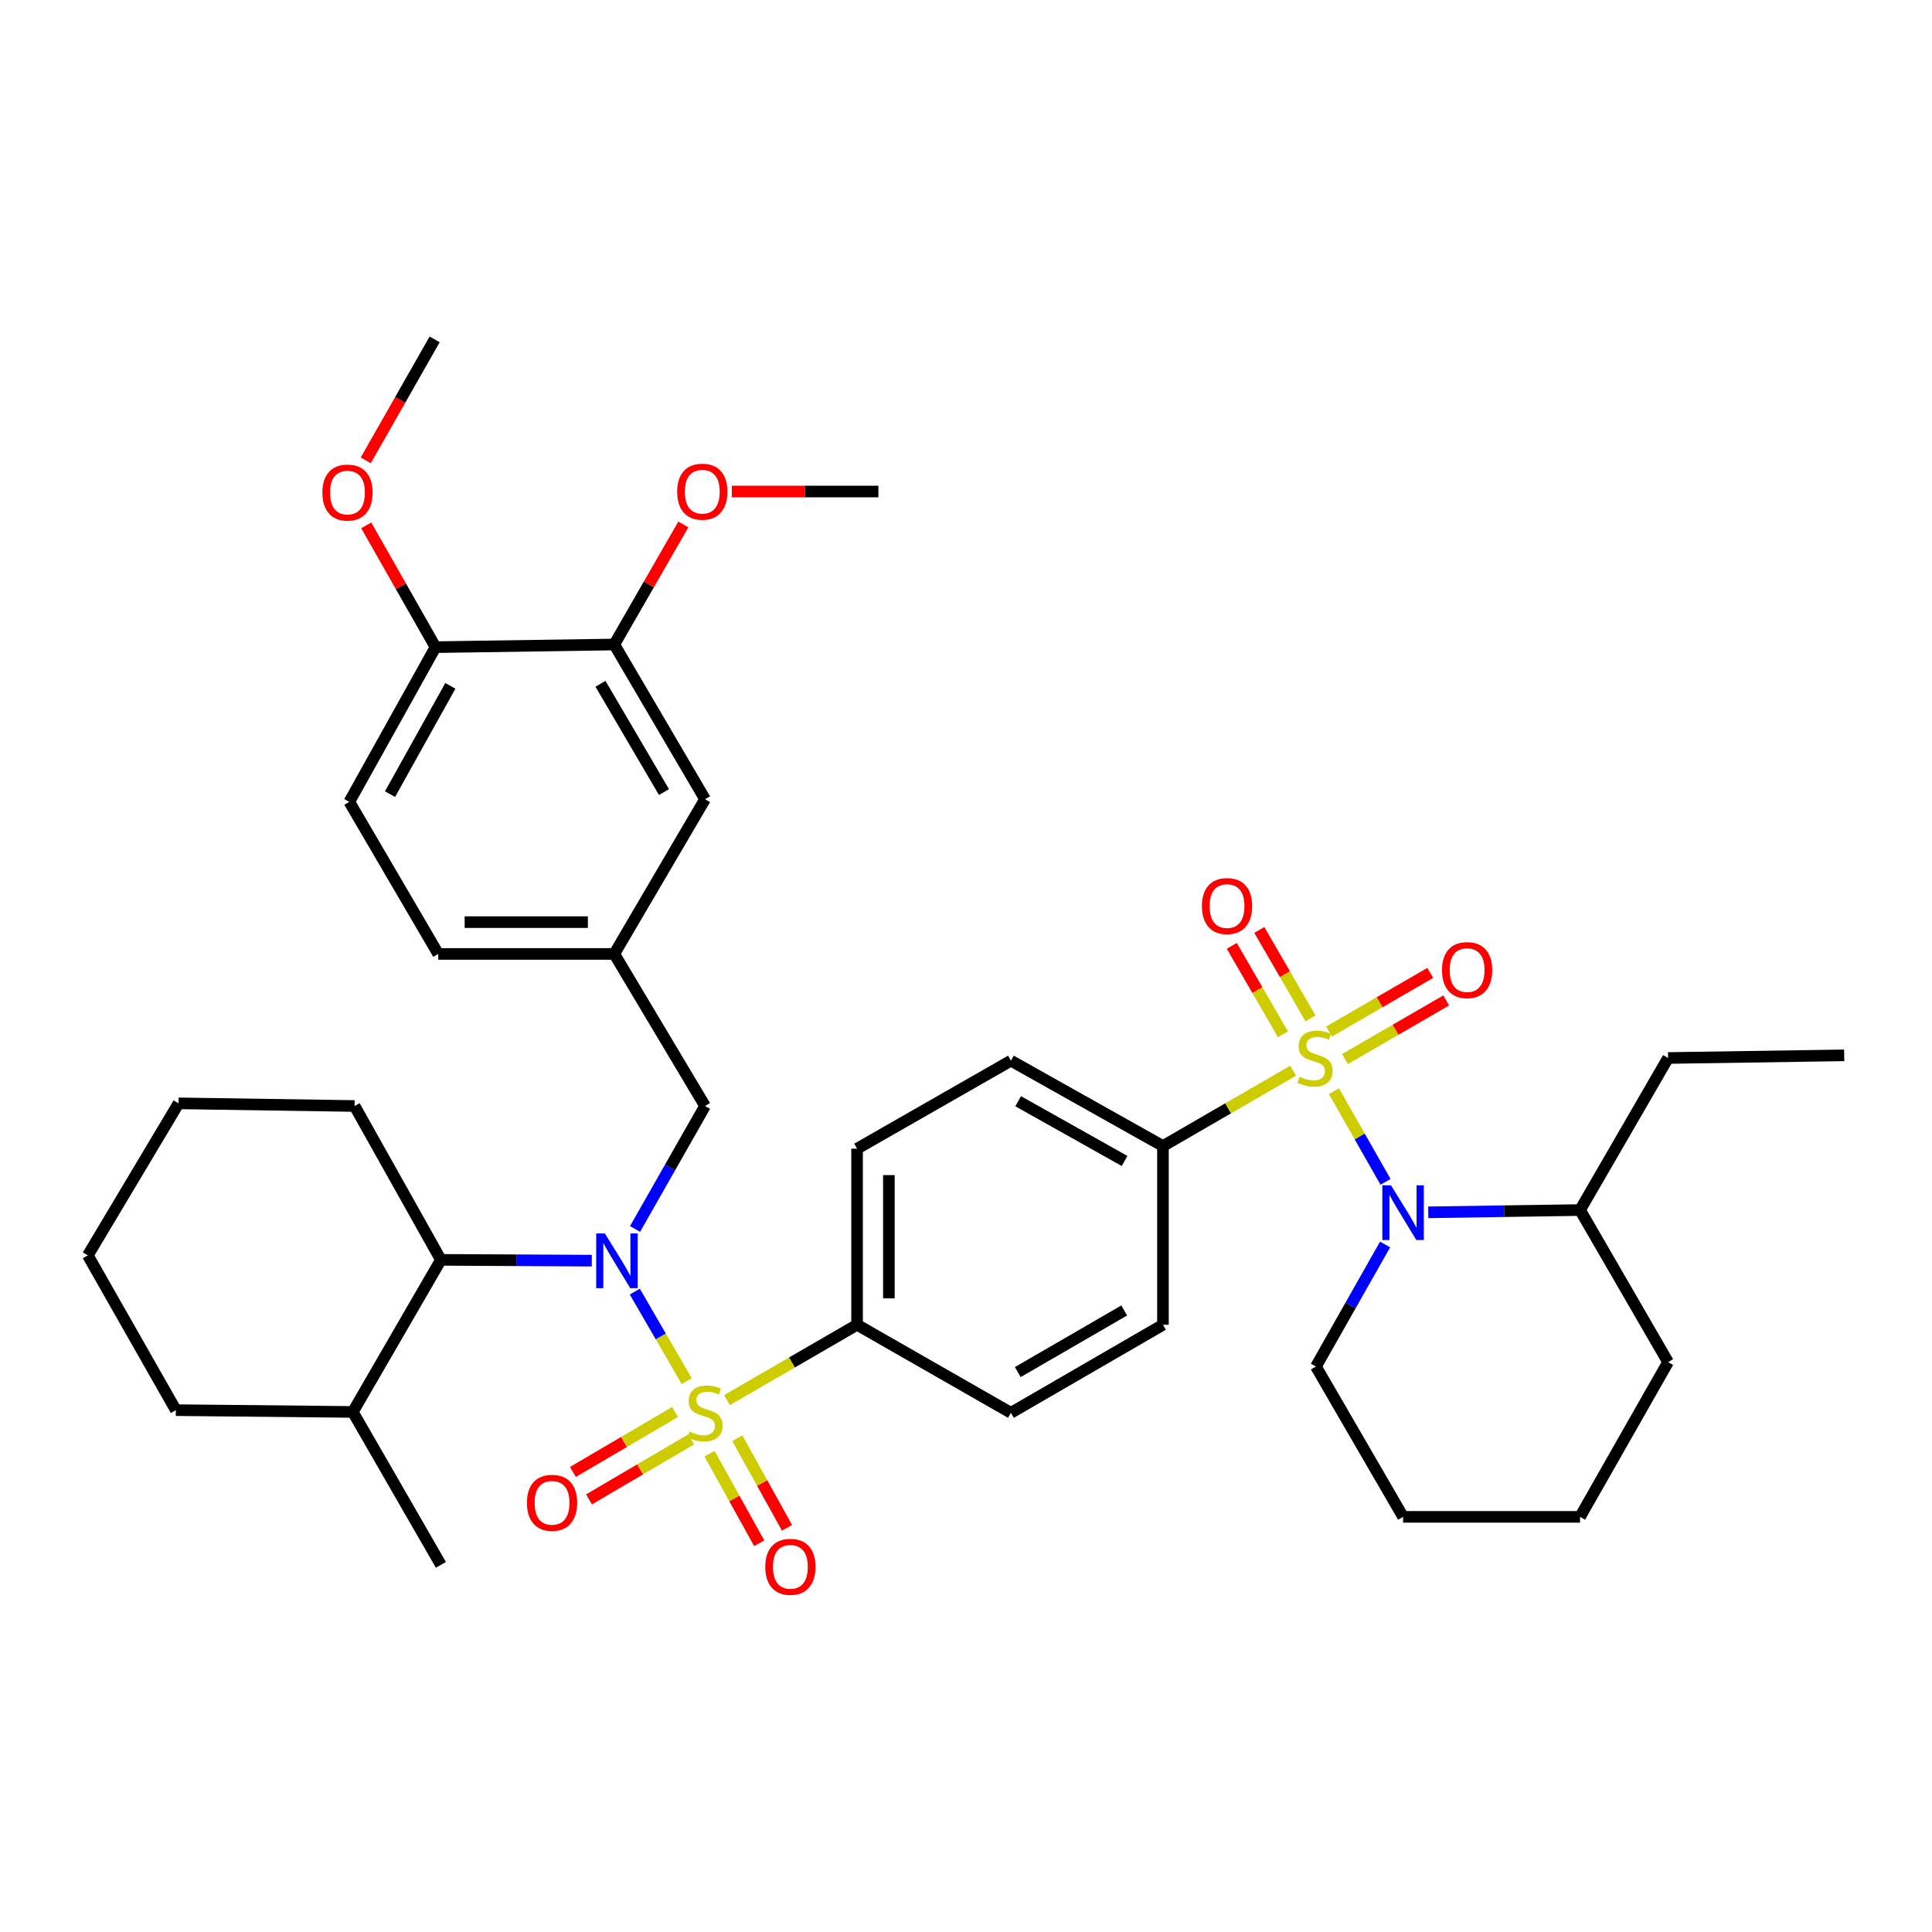 <?xml version='1.0' encoding='iso-8859-1'?>
<svg version='1.1' baseProfile='full'
              xmlns='http://www.w3.org/2000/svg'
                      xmlns:rdkit='http://www.rdkit.org/xml'
                      xmlns:xlink='http://www.w3.org/1999/xlink'
                  xml:space='preserve'
width='1000px' height='1000px' viewBox='0 0 1000 1000'>
<!-- END OF HEADER -->
<rect style='opacity:1.0;fill:#FFFFFF;stroke:none' width='1000' height='1000' x='0' y='0'> </rect>
<path class='bond-2' d='M 690.448,564.807 L 703.799,588.265' style='fill:none;fill-rule:evenodd;stroke:#CCCC00;stroke-width:6px;stroke-linecap:butt;stroke-linejoin:miter;stroke-opacity:1' />
<path class='bond-2' d='M 703.799,588.265 L 717.15,611.723' style='fill:none;fill-rule:evenodd;stroke:#0000FF;stroke-width:6px;stroke-linecap:butt;stroke-linejoin:miter;stroke-opacity:1' />
<path class='bond-4' d='M 669.314,554.196 L 635.629,573.696' style='fill:none;fill-rule:evenodd;stroke:#CCCC00;stroke-width:6px;stroke-linecap:butt;stroke-linejoin:miter;stroke-opacity:1' />
<path class='bond-4' d='M 635.629,573.696 L 601.944,593.195' style='fill:none;fill-rule:evenodd;stroke:#000000;stroke-width:6px;stroke-linecap:butt;stroke-linejoin:miter;stroke-opacity:1' />
<path class='bond-6' d='M 696.146,548.171 L 722.349,532.996' style='fill:none;fill-rule:evenodd;stroke:#CCCC00;stroke-width:6px;stroke-linecap:butt;stroke-linejoin:miter;stroke-opacity:1' />
<path class='bond-6' d='M 722.349,532.996 L 748.552,517.821' style='fill:none;fill-rule:evenodd;stroke:#FF0000;stroke-width:6px;stroke-linecap:butt;stroke-linejoin:miter;stroke-opacity:1' />
<path class='bond-6' d='M 687.897,533.926 L 714.099,518.751' style='fill:none;fill-rule:evenodd;stroke:#CCCC00;stroke-width:6px;stroke-linecap:butt;stroke-linejoin:miter;stroke-opacity:1' />
<path class='bond-6' d='M 714.099,518.751 L 740.302,503.576' style='fill:none;fill-rule:evenodd;stroke:#FF0000;stroke-width:6px;stroke-linecap:butt;stroke-linejoin:miter;stroke-opacity:1' />
<path class='bond-7' d='M 678.307,527.108 L 665.064,504.219' style='fill:none;fill-rule:evenodd;stroke:#CCCC00;stroke-width:6px;stroke-linecap:butt;stroke-linejoin:miter;stroke-opacity:1' />
<path class='bond-7' d='M 665.064,504.219 L 651.82,481.329' style='fill:none;fill-rule:evenodd;stroke:#FF0000;stroke-width:6px;stroke-linecap:butt;stroke-linejoin:miter;stroke-opacity:1' />
<path class='bond-7' d='M 664.058,535.352 L 650.815,512.463' style='fill:none;fill-rule:evenodd;stroke:#CCCC00;stroke-width:6px;stroke-linecap:butt;stroke-linejoin:miter;stroke-opacity:1' />
<path class='bond-7' d='M 650.815,512.463 L 637.572,489.573' style='fill:none;fill-rule:evenodd;stroke:#FF0000;stroke-width:6px;stroke-linecap:butt;stroke-linejoin:miter;stroke-opacity:1' />
<path class='bond-0' d='M 376.285,724.698 L 409.952,705.199' style='fill:none;fill-rule:evenodd;stroke:#CCCC00;stroke-width:6px;stroke-linecap:butt;stroke-linejoin:miter;stroke-opacity:1' />
<path class='bond-0' d='M 409.952,705.199 L 443.619,685.701' style='fill:none;fill-rule:evenodd;stroke:#000000;stroke-width:6px;stroke-linecap:butt;stroke-linejoin:miter;stroke-opacity:1' />
<path class='bond-1' d='M 355.432,714.879 L 342.006,691.708' style='fill:none;fill-rule:evenodd;stroke:#CCCC00;stroke-width:6px;stroke-linecap:butt;stroke-linejoin:miter;stroke-opacity:1' />
<path class='bond-1' d='M 342.006,691.708 L 328.58,668.537' style='fill:none;fill-rule:evenodd;stroke:#0000FF;stroke-width:6px;stroke-linecap:butt;stroke-linejoin:miter;stroke-opacity:1' />
<path class='bond-8' d='M 367.251,752.422 L 380.111,775.605' style='fill:none;fill-rule:evenodd;stroke:#CCCC00;stroke-width:6px;stroke-linecap:butt;stroke-linejoin:miter;stroke-opacity:1' />
<path class='bond-8' d='M 380.111,775.605 L 392.972,798.789' style='fill:none;fill-rule:evenodd;stroke:#FF0000;stroke-width:6px;stroke-linecap:butt;stroke-linejoin:miter;stroke-opacity:1' />
<path class='bond-8' d='M 381.646,744.437 L 394.507,767.62' style='fill:none;fill-rule:evenodd;stroke:#CCCC00;stroke-width:6px;stroke-linecap:butt;stroke-linejoin:miter;stroke-opacity:1' />
<path class='bond-8' d='M 394.507,767.62 L 407.367,790.803' style='fill:none;fill-rule:evenodd;stroke:#FF0000;stroke-width:6px;stroke-linecap:butt;stroke-linejoin:miter;stroke-opacity:1' />
<path class='bond-9' d='M 349.388,730.854 L 322.964,746.369' style='fill:none;fill-rule:evenodd;stroke:#CCCC00;stroke-width:6px;stroke-linecap:butt;stroke-linejoin:miter;stroke-opacity:1' />
<path class='bond-9' d='M 322.964,746.369 L 296.54,761.883' style='fill:none;fill-rule:evenodd;stroke:#FF0000;stroke-width:6px;stroke-linecap:butt;stroke-linejoin:miter;stroke-opacity:1' />
<path class='bond-9' d='M 357.723,745.05 L 331.299,760.564' style='fill:none;fill-rule:evenodd;stroke:#CCCC00;stroke-width:6px;stroke-linecap:butt;stroke-linejoin:miter;stroke-opacity:1' />
<path class='bond-9' d='M 331.299,760.564 L 304.875,776.079' style='fill:none;fill-rule:evenodd;stroke:#FF0000;stroke-width:6px;stroke-linecap:butt;stroke-linejoin:miter;stroke-opacity:1' />
<path class='bond-3' d='M 306.314,652.509 L 267.261,652.305' style='fill:none;fill-rule:evenodd;stroke:#0000FF;stroke-width:6px;stroke-linecap:butt;stroke-linejoin:miter;stroke-opacity:1' />
<path class='bond-3' d='M 267.261,652.305 L 228.207,652.101' style='fill:none;fill-rule:evenodd;stroke:#000000;stroke-width:6px;stroke-linecap:butt;stroke-linejoin:miter;stroke-opacity:1' />
<path class='bond-10' d='M 328.704,636.112 L 346.817,604.287' style='fill:none;fill-rule:evenodd;stroke:#0000FF;stroke-width:6px;stroke-linecap:butt;stroke-linejoin:miter;stroke-opacity:1' />
<path class='bond-10' d='M 346.817,604.287 L 364.931,572.463' style='fill:none;fill-rule:evenodd;stroke:#000000;stroke-width:6px;stroke-linecap:butt;stroke-linejoin:miter;stroke-opacity:1' />
<path class='bond-12' d='M 739.269,627.497 L 778.55,626.908' style='fill:none;fill-rule:evenodd;stroke:#0000FF;stroke-width:6px;stroke-linecap:butt;stroke-linejoin:miter;stroke-opacity:1' />
<path class='bond-12' d='M 778.55,626.908 L 817.831,626.32' style='fill:none;fill-rule:evenodd;stroke:#000000;stroke-width:6px;stroke-linecap:butt;stroke-linejoin:miter;stroke-opacity:1' />
<path class='bond-22' d='M 716.921,644.14 L 699.023,675.731' style='fill:none;fill-rule:evenodd;stroke:#0000FF;stroke-width:6px;stroke-linecap:butt;stroke-linejoin:miter;stroke-opacity:1' />
<path class='bond-22' d='M 699.023,675.731 L 681.125,707.321' style='fill:none;fill-rule:evenodd;stroke:#000000;stroke-width:6px;stroke-linecap:butt;stroke-linejoin:miter;stroke-opacity:1' />
<path class='bond-20' d='M 228.207,652.101 L 182.617,730.816' style='fill:none;fill-rule:evenodd;stroke:#000000;stroke-width:6px;stroke-linecap:butt;stroke-linejoin:miter;stroke-opacity:1' />
<path class='bond-26' d='M 228.207,652.101 L 183.541,572.463' style='fill:none;fill-rule:evenodd;stroke:#000000;stroke-width:6px;stroke-linecap:butt;stroke-linejoin:miter;stroke-opacity:1' />
<path class='bond-16' d='M 601.944,593.195 L 523.257,549.005' style='fill:none;fill-rule:evenodd;stroke:#000000;stroke-width:6px;stroke-linecap:butt;stroke-linejoin:miter;stroke-opacity:1' />
<path class='bond-16' d='M 582.08,600.92 L 526.999,569.987' style='fill:none;fill-rule:evenodd;stroke:#000000;stroke-width:6px;stroke-linecap:butt;stroke-linejoin:miter;stroke-opacity:1' />
<path class='bond-18' d='M 601.944,593.195 L 601.944,685.701' style='fill:none;fill-rule:evenodd;stroke:#000000;stroke-width:6px;stroke-linecap:butt;stroke-linejoin:miter;stroke-opacity:1' />
<path class='bond-5' d='M 443.619,685.701 L 523.257,731.273' style='fill:none;fill-rule:evenodd;stroke:#000000;stroke-width:6px;stroke-linecap:butt;stroke-linejoin:miter;stroke-opacity:1' />
<path class='bond-38' d='M 443.619,685.701 L 443.619,594.558' style='fill:none;fill-rule:evenodd;stroke:#000000;stroke-width:6px;stroke-linecap:butt;stroke-linejoin:miter;stroke-opacity:1' />
<path class='bond-38' d='M 460.08,672.03 L 460.08,608.23' style='fill:none;fill-rule:evenodd;stroke:#000000;stroke-width:6px;stroke-linecap:butt;stroke-linejoin:miter;stroke-opacity:1' />
<path class='bond-15' d='M 364.931,572.463 L 317.951,493.757' style='fill:none;fill-rule:evenodd;stroke:#000000;stroke-width:6px;stroke-linecap:butt;stroke-linejoin:miter;stroke-opacity:1' />
<path class='bond-11' d='M 317.951,333.594 L 364.931,413.662' style='fill:none;fill-rule:evenodd;stroke:#000000;stroke-width:6px;stroke-linecap:butt;stroke-linejoin:miter;stroke-opacity:1' />
<path class='bond-11' d='M 310.8,353.935 L 343.686,409.982' style='fill:none;fill-rule:evenodd;stroke:#000000;stroke-width:6px;stroke-linecap:butt;stroke-linejoin:miter;stroke-opacity:1' />
<path class='bond-24' d='M 317.951,333.594 L 335.825,302.525' style='fill:none;fill-rule:evenodd;stroke:#000000;stroke-width:6px;stroke-linecap:butt;stroke-linejoin:miter;stroke-opacity:1' />
<path class='bond-24' d='M 335.825,302.525 L 353.699,271.456' style='fill:none;fill-rule:evenodd;stroke:#FF0000;stroke-width:6px;stroke-linecap:butt;stroke-linejoin:miter;stroke-opacity:1' />
<path class='bond-41' d='M 317.951,333.594 L 225.427,334.965' style='fill:none;fill-rule:evenodd;stroke:#000000;stroke-width:6px;stroke-linecap:butt;stroke-linejoin:miter;stroke-opacity:1' />
<path class='bond-27' d='M 817.831,626.32 L 863.393,547.624' style='fill:none;fill-rule:evenodd;stroke:#000000;stroke-width:6px;stroke-linecap:butt;stroke-linejoin:miter;stroke-opacity:1' />
<path class='bond-28' d='M 817.831,626.32 L 863.393,705.035' style='fill:none;fill-rule:evenodd;stroke:#000000;stroke-width:6px;stroke-linecap:butt;stroke-linejoin:miter;stroke-opacity:1' />
<path class='bond-13' d='M 225.427,334.965 L 180.798,415.043' style='fill:none;fill-rule:evenodd;stroke:#000000;stroke-width:6px;stroke-linecap:butt;stroke-linejoin:miter;stroke-opacity:1' />
<path class='bond-13' d='M 233.112,354.991 L 201.871,411.045' style='fill:none;fill-rule:evenodd;stroke:#000000;stroke-width:6px;stroke-linecap:butt;stroke-linejoin:miter;stroke-opacity:1' />
<path class='bond-25' d='M 225.427,334.965 L 207.496,303.45' style='fill:none;fill-rule:evenodd;stroke:#000000;stroke-width:6px;stroke-linecap:butt;stroke-linejoin:miter;stroke-opacity:1' />
<path class='bond-25' d='M 207.496,303.45 L 189.564,271.934' style='fill:none;fill-rule:evenodd;stroke:#FF0000;stroke-width:6px;stroke-linecap:butt;stroke-linejoin:miter;stroke-opacity:1' />
<path class='bond-14' d='M 364.931,413.662 L 317.951,493.757' style='fill:none;fill-rule:evenodd;stroke:#000000;stroke-width:6px;stroke-linecap:butt;stroke-linejoin:miter;stroke-opacity:1' />
<path class='bond-23' d='M 317.951,493.757 L 226.836,493.757' style='fill:none;fill-rule:evenodd;stroke:#000000;stroke-width:6px;stroke-linecap:butt;stroke-linejoin:miter;stroke-opacity:1' />
<path class='bond-23' d='M 304.284,477.296 L 240.503,477.296' style='fill:none;fill-rule:evenodd;stroke:#000000;stroke-width:6px;stroke-linecap:butt;stroke-linejoin:miter;stroke-opacity:1' />
<path class='bond-19' d='M 523.257,549.005 L 443.619,594.558' style='fill:none;fill-rule:evenodd;stroke:#000000;stroke-width:6px;stroke-linecap:butt;stroke-linejoin:miter;stroke-opacity:1' />
<path class='bond-17' d='M 523.257,731.273 L 601.944,685.701' style='fill:none;fill-rule:evenodd;stroke:#000000;stroke-width:6px;stroke-linecap:butt;stroke-linejoin:miter;stroke-opacity:1' />
<path class='bond-17' d='M 526.81,710.192 L 581.891,678.292' style='fill:none;fill-rule:evenodd;stroke:#000000;stroke-width:6px;stroke-linecap:butt;stroke-linejoin:miter;stroke-opacity:1' />
<path class='bond-29' d='M 182.617,730.816 L 228.207,809.969' style='fill:none;fill-rule:evenodd;stroke:#000000;stroke-width:6px;stroke-linecap:butt;stroke-linejoin:miter;stroke-opacity:1' />
<path class='bond-30' d='M 182.617,730.816 L 91.026,729.892' style='fill:none;fill-rule:evenodd;stroke:#000000;stroke-width:6px;stroke-linecap:butt;stroke-linejoin:miter;stroke-opacity:1' />
<path class='bond-21' d='M 180.798,415.043 L 226.836,493.757' style='fill:none;fill-rule:evenodd;stroke:#000000;stroke-width:6px;stroke-linecap:butt;stroke-linejoin:miter;stroke-opacity:1' />
<path class='bond-33' d='M 681.125,707.321 L 726.239,785.121' style='fill:none;fill-rule:evenodd;stroke:#000000;stroke-width:6px;stroke-linecap:butt;stroke-linejoin:miter;stroke-opacity:1' />
<path class='bond-31' d='M 378.783,254.413 L 416.72,254.413' style='fill:none;fill-rule:evenodd;stroke:#FF0000;stroke-width:6px;stroke-linecap:butt;stroke-linejoin:miter;stroke-opacity:1' />
<path class='bond-31' d='M 416.72,254.413 L 454.657,254.413' style='fill:none;fill-rule:evenodd;stroke:#000000;stroke-width:6px;stroke-linecap:butt;stroke-linejoin:miter;stroke-opacity:1' />
<path class='bond-32' d='M 189.312,238.271 L 207.141,206.976' style='fill:none;fill-rule:evenodd;stroke:#FF0000;stroke-width:6px;stroke-linecap:butt;stroke-linejoin:miter;stroke-opacity:1' />
<path class='bond-32' d='M 207.141,206.976 L 224.97,175.68' style='fill:none;fill-rule:evenodd;stroke:#000000;stroke-width:6px;stroke-linecap:butt;stroke-linejoin:miter;stroke-opacity:1' />
<path class='bond-35' d='M 183.541,572.463 L 92.425,571.091' style='fill:none;fill-rule:evenodd;stroke:#000000;stroke-width:6px;stroke-linecap:butt;stroke-linejoin:miter;stroke-opacity:1' />
<path class='bond-34' d='M 863.393,547.624 L 954.545,546.243' style='fill:none;fill-rule:evenodd;stroke:#000000;stroke-width:6px;stroke-linecap:butt;stroke-linejoin:miter;stroke-opacity:1' />
<path class='bond-39' d='M 863.393,705.035 L 817.831,785.121' style='fill:none;fill-rule:evenodd;stroke:#000000;stroke-width:6px;stroke-linecap:butt;stroke-linejoin:miter;stroke-opacity:1' />
<path class='bond-40' d='M 91.026,729.892 L 45.455,649.778' style='fill:none;fill-rule:evenodd;stroke:#000000;stroke-width:6px;stroke-linecap:butt;stroke-linejoin:miter;stroke-opacity:1' />
<path class='bond-36' d='M 726.239,785.121 L 817.831,785.121' style='fill:none;fill-rule:evenodd;stroke:#000000;stroke-width:6px;stroke-linecap:butt;stroke-linejoin:miter;stroke-opacity:1' />
<path class='bond-37' d='M 92.425,571.091 L 45.455,649.778' style='fill:none;fill-rule:evenodd;stroke:#000000;stroke-width:6px;stroke-linecap:butt;stroke-linejoin:miter;stroke-opacity:1' />
<path  class='atom-0' d='M 672.668 557.344
Q 672.988 557.464, 674.308 558.024
Q 675.628 558.584, 677.068 558.944
Q 678.548 559.264, 679.988 559.264
Q 682.668 559.264, 684.228 557.984
Q 685.788 556.664, 685.788 554.384
Q 685.788 552.824, 684.988 551.864
Q 684.228 550.904, 683.028 550.384
Q 681.828 549.864, 679.828 549.264
Q 677.308 548.504, 675.788 547.784
Q 674.308 547.064, 673.228 545.544
Q 672.188 544.024, 672.188 541.464
Q 672.188 537.904, 674.588 535.704
Q 677.028 533.504, 681.828 533.504
Q 685.108 533.504, 688.828 535.064
L 687.908 538.144
Q 684.508 536.744, 681.948 536.744
Q 679.188 536.744, 677.668 537.904
Q 676.148 539.024, 676.188 540.984
Q 676.188 542.504, 676.948 543.424
Q 677.748 544.344, 678.868 544.864
Q 680.028 545.384, 681.948 545.984
Q 684.508 546.784, 686.028 547.584
Q 687.548 548.384, 688.628 550.024
Q 689.748 551.624, 689.748 554.384
Q 689.748 558.304, 687.108 560.424
Q 684.508 562.504, 680.148 562.504
Q 677.628 562.504, 675.708 561.944
Q 673.828 561.424, 671.588 560.504
L 672.668 557.344
' fill='#CCCC00'/>
<path  class='atom-1' d='M 356.931 740.993
Q 357.251 741.113, 358.571 741.673
Q 359.891 742.233, 361.331 742.593
Q 362.811 742.913, 364.251 742.913
Q 366.931 742.913, 368.491 741.633
Q 370.051 740.313, 370.051 738.033
Q 370.051 736.473, 369.251 735.513
Q 368.491 734.553, 367.291 734.033
Q 366.091 733.513, 364.091 732.913
Q 361.571 732.153, 360.051 731.433
Q 358.571 730.713, 357.491 729.193
Q 356.451 727.673, 356.451 725.113
Q 356.451 721.553, 358.851 719.353
Q 361.291 717.153, 366.091 717.153
Q 369.371 717.153, 373.091 718.713
L 372.171 721.793
Q 368.771 720.393, 366.211 720.393
Q 363.451 720.393, 361.931 721.553
Q 360.411 722.673, 360.451 724.633
Q 360.451 726.153, 361.211 727.073
Q 362.011 727.993, 363.131 728.513
Q 364.291 729.033, 366.211 729.633
Q 368.771 730.433, 370.291 731.233
Q 371.811 732.033, 372.891 733.673
Q 374.011 735.273, 374.011 738.033
Q 374.011 741.953, 371.371 744.073
Q 368.771 746.153, 364.411 746.153
Q 361.891 746.153, 359.971 745.593
Q 358.091 745.073, 355.851 744.153
L 356.931 740.993
' fill='#CCCC00'/>
<path  class='atom-2' d='M 313.072 638.417
L 322.352 653.417
Q 323.272 654.897, 324.752 657.577
Q 326.232 660.257, 326.312 660.417
L 326.312 638.417
L 330.072 638.417
L 330.072 666.737
L 326.192 666.737
L 316.232 650.337
Q 315.072 648.417, 313.832 646.217
Q 312.632 644.017, 312.272 643.337
L 312.272 666.737
L 308.592 666.737
L 308.592 638.417
L 313.072 638.417
' fill='#0000FF'/>
<path  class='atom-3' d='M 719.979 613.532
L 729.259 628.532
Q 730.179 630.012, 731.659 632.692
Q 733.139 635.372, 733.219 635.532
L 733.219 613.532
L 736.979 613.532
L 736.979 641.852
L 733.099 641.852
L 723.139 625.452
Q 721.979 623.532, 720.739 621.332
Q 719.539 619.132, 719.179 618.452
L 719.179 641.852
L 715.499 641.852
L 715.499 613.532
L 719.979 613.532
' fill='#0000FF'/>
<path  class='atom-7' d='M 746.373 502.123
Q 746.373 495.323, 749.733 491.523
Q 753.093 487.723, 759.373 487.723
Q 765.653 487.723, 769.013 491.523
Q 772.373 495.323, 772.373 502.123
Q 772.373 509.003, 768.973 512.923
Q 765.573 516.803, 759.373 516.803
Q 753.133 516.803, 749.733 512.923
Q 746.373 509.043, 746.373 502.123
M 759.373 513.603
Q 763.693 513.603, 766.013 510.723
Q 768.373 507.803, 768.373 502.123
Q 768.373 496.563, 766.013 493.763
Q 763.693 490.923, 759.373 490.923
Q 755.053 490.923, 752.693 493.723
Q 750.373 496.523, 750.373 502.123
Q 750.373 507.843, 752.693 510.723
Q 755.053 513.603, 759.373 513.603
' fill='#FF0000'/>
<path  class='atom-8' d='M 622.114 468.971
Q 622.114 462.171, 625.474 458.371
Q 628.834 454.571, 635.114 454.571
Q 641.394 454.571, 644.754 458.371
Q 648.114 462.171, 648.114 468.971
Q 648.114 475.851, 644.714 479.771
Q 641.314 483.651, 635.114 483.651
Q 628.874 483.651, 625.474 479.771
Q 622.114 475.891, 622.114 468.971
M 635.114 480.451
Q 639.434 480.451, 641.754 477.571
Q 644.114 474.651, 644.114 468.971
Q 644.114 463.411, 641.754 460.611
Q 639.434 457.771, 635.114 457.771
Q 630.794 457.771, 628.434 460.571
Q 626.114 463.371, 626.114 468.971
Q 626.114 474.691, 628.434 477.571
Q 630.794 480.451, 635.114 480.451
' fill='#FF0000'/>
<path  class='atom-9' d='M 396.104 810.982
Q 396.104 804.182, 399.464 800.382
Q 402.824 796.582, 409.104 796.582
Q 415.384 796.582, 418.744 800.382
Q 422.104 804.182, 422.104 810.982
Q 422.104 817.862, 418.704 821.782
Q 415.304 825.662, 409.104 825.662
Q 402.864 825.662, 399.464 821.782
Q 396.104 817.902, 396.104 810.982
M 409.104 822.462
Q 413.424 822.462, 415.744 819.582
Q 418.104 816.662, 418.104 810.982
Q 418.104 805.422, 415.744 802.622
Q 413.424 799.782, 409.104 799.782
Q 404.784 799.782, 402.424 802.582
Q 400.104 805.382, 400.104 810.982
Q 400.104 816.702, 402.424 819.582
Q 404.784 822.462, 409.104 822.462
' fill='#FF0000'/>
<path  class='atom-10' d='M 272.741 777.848
Q 272.741 771.048, 276.101 767.248
Q 279.461 763.448, 285.741 763.448
Q 292.021 763.448, 295.381 767.248
Q 298.741 771.048, 298.741 777.848
Q 298.741 784.728, 295.341 788.648
Q 291.941 792.528, 285.741 792.528
Q 279.501 792.528, 276.101 788.648
Q 272.741 784.768, 272.741 777.848
M 285.741 789.328
Q 290.061 789.328, 292.381 786.448
Q 294.741 783.528, 294.741 777.848
Q 294.741 772.288, 292.381 769.488
Q 290.061 766.648, 285.741 766.648
Q 281.421 766.648, 279.061 769.448
Q 276.741 772.248, 276.741 777.848
Q 276.741 783.568, 279.061 786.448
Q 281.421 789.328, 285.741 789.328
' fill='#FF0000'/>
<path  class='atom-25' d='M 350.505 254.493
Q 350.505 247.693, 353.865 243.893
Q 357.225 240.093, 363.505 240.093
Q 369.785 240.093, 373.145 243.893
Q 376.505 247.693, 376.505 254.493
Q 376.505 261.373, 373.105 265.293
Q 369.705 269.173, 363.505 269.173
Q 357.265 269.173, 353.865 265.293
Q 350.505 261.413, 350.505 254.493
M 363.505 265.973
Q 367.825 265.973, 370.145 263.093
Q 372.505 260.173, 372.505 254.493
Q 372.505 248.933, 370.145 246.133
Q 367.825 243.293, 363.505 243.293
Q 359.185 243.293, 356.825 246.093
Q 354.505 248.893, 354.505 254.493
Q 354.505 260.213, 356.825 263.093
Q 359.185 265.973, 363.505 265.973
' fill='#FF0000'/>
<path  class='atom-26' d='M 166.856 254.95
Q 166.856 248.15, 170.216 244.35
Q 173.576 240.55, 179.856 240.55
Q 186.136 240.55, 189.496 244.35
Q 192.856 248.15, 192.856 254.95
Q 192.856 261.83, 189.456 265.75
Q 186.056 269.63, 179.856 269.63
Q 173.616 269.63, 170.216 265.75
Q 166.856 261.87, 166.856 254.95
M 179.856 266.43
Q 184.176 266.43, 186.496 263.55
Q 188.856 260.63, 188.856 254.95
Q 188.856 249.39, 186.496 246.59
Q 184.176 243.75, 179.856 243.75
Q 175.536 243.75, 173.176 246.55
Q 170.856 249.35, 170.856 254.95
Q 170.856 260.67, 173.176 263.55
Q 175.536 266.43, 179.856 266.43
' fill='#FF0000'/>
</svg>
